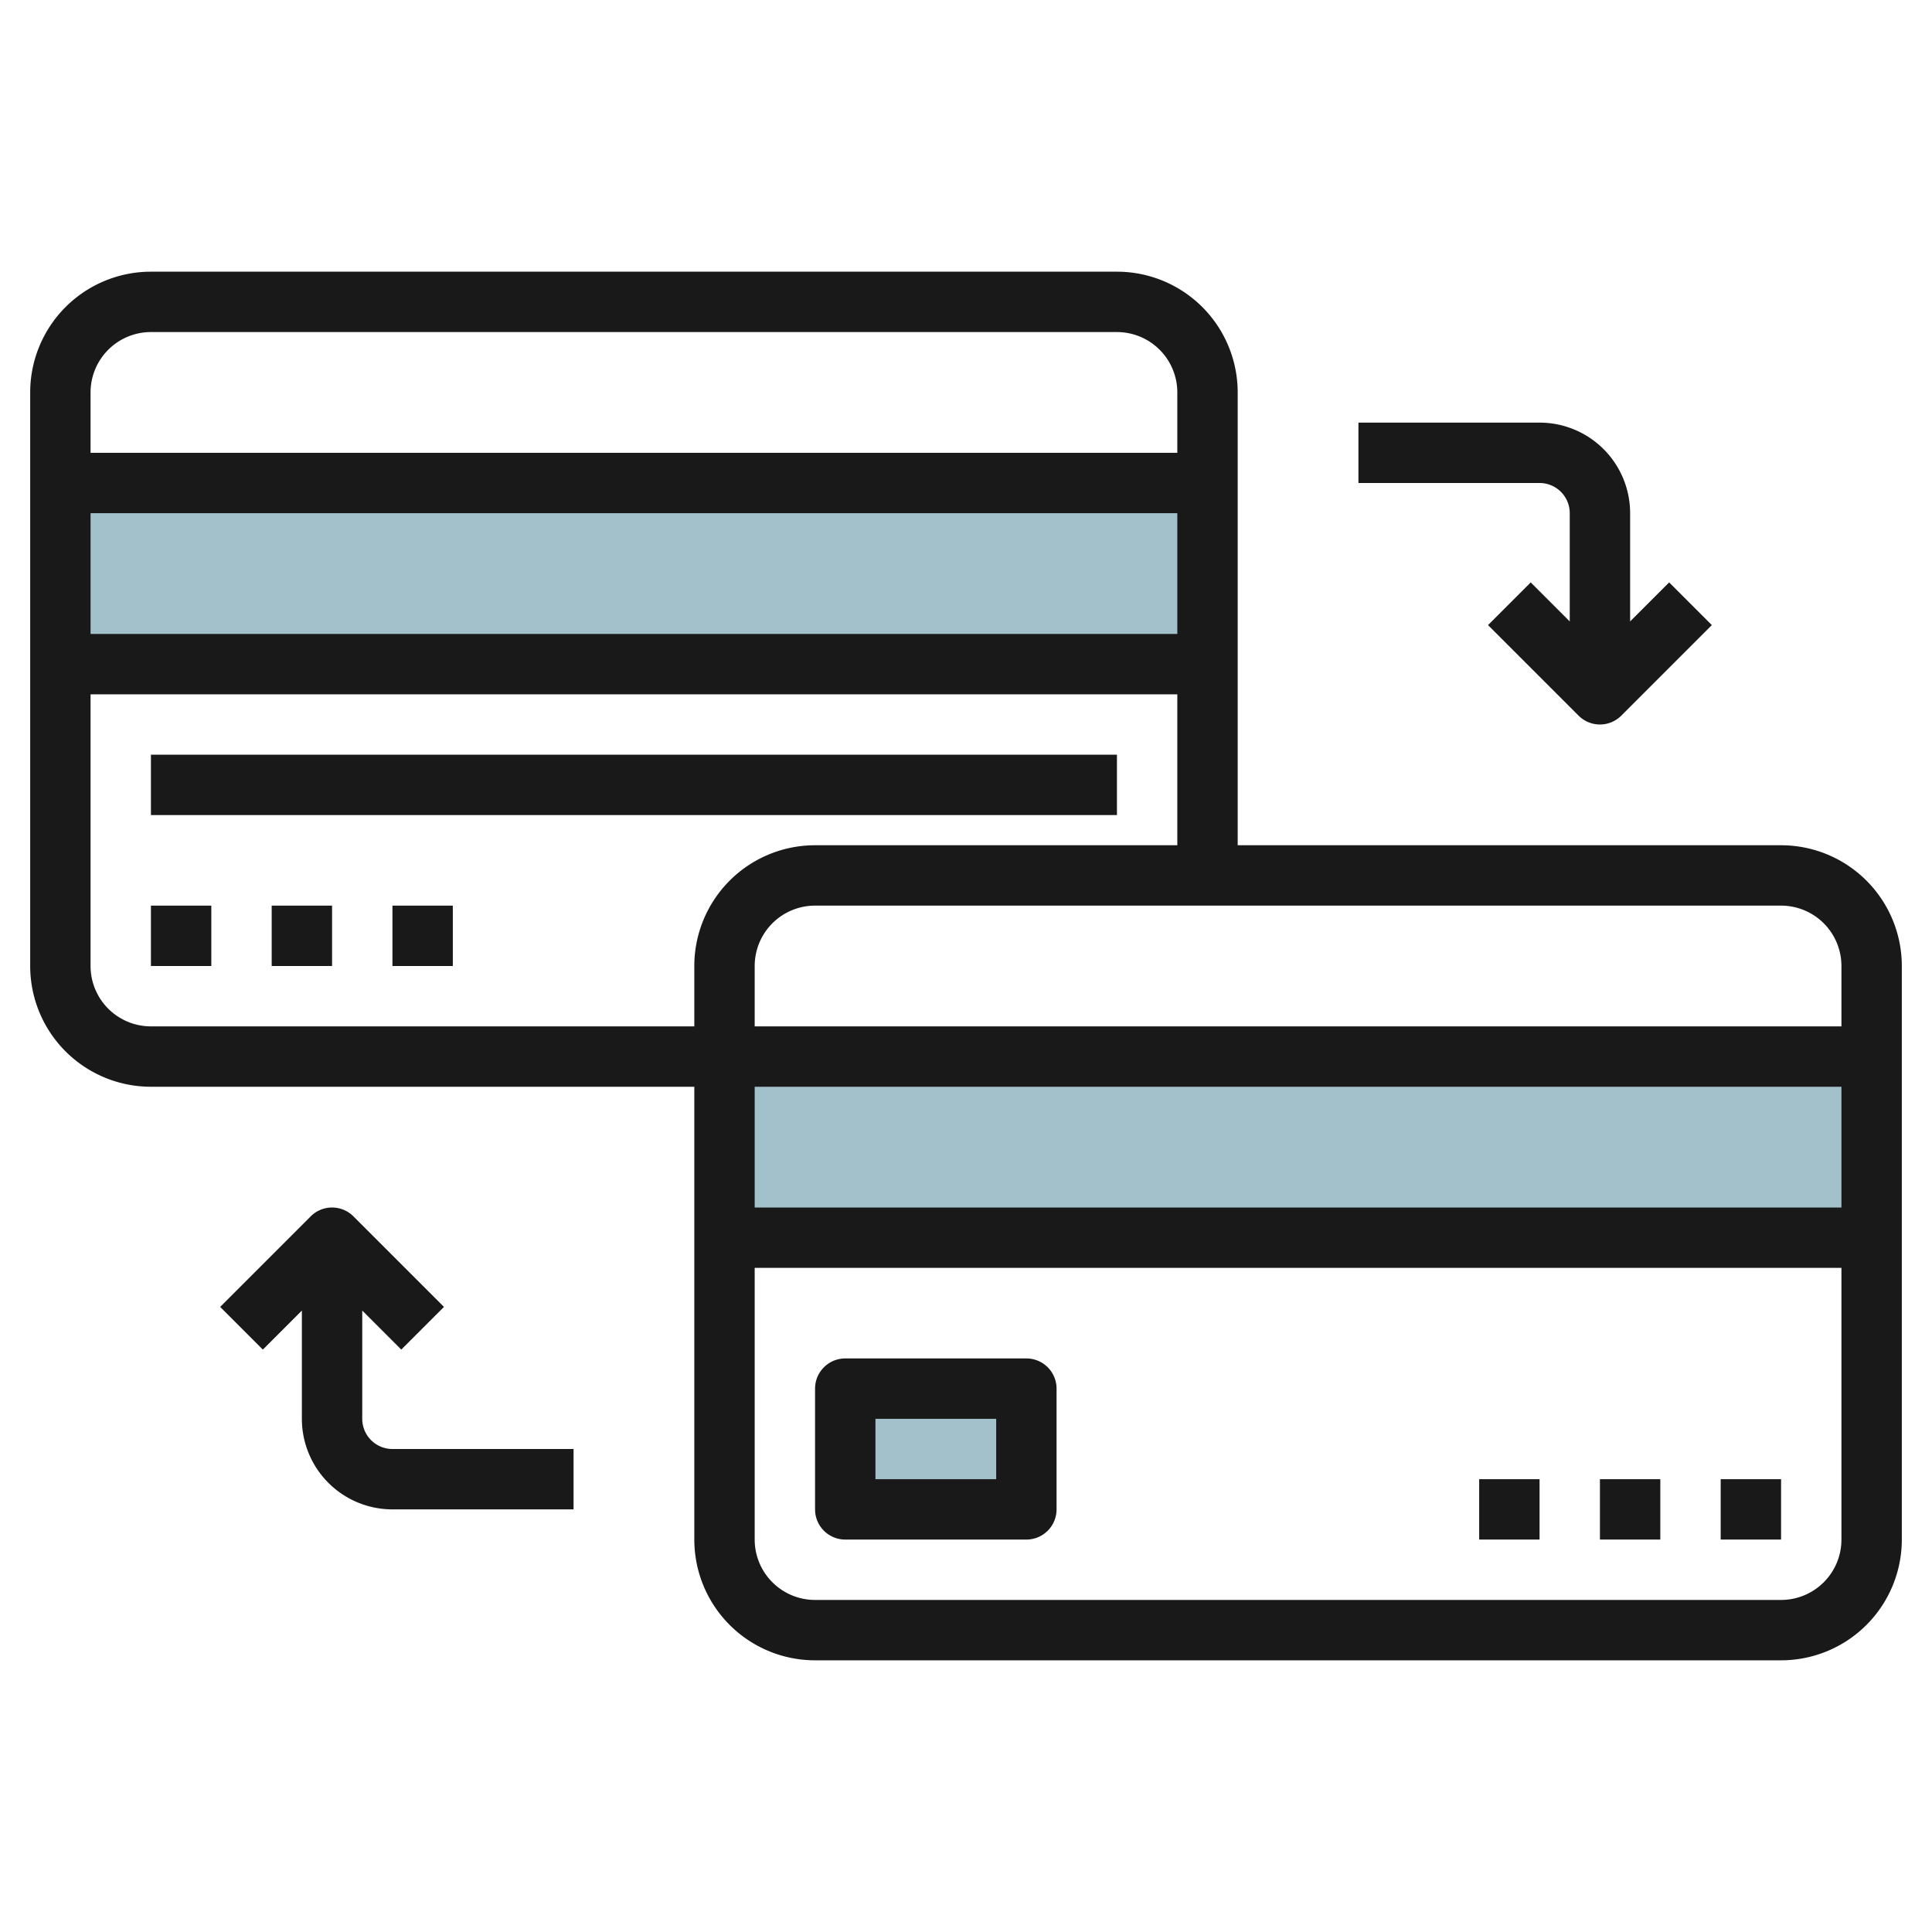 <svg id="Layer_3" height="512" viewBox="0 0 64 64" width="512" xmlns="http://www.w3.org/2000/svg" data-name="Layer 3"><path d="m2 16h38v6h-38z" fill="#a3c1ca"/><path d="m24 35h38v6h-38z" fill="#a3c1ca"/><path d="m28 46h6v4h-6z" fill="#a3c1ca"/><g fill="#191919"><path d="m59 28h-18v-15a4 4 0 0 0 -4-4h-32a4 4 0 0 0 -4 4v19a4 4 0 0 0 4 4h18v15a4 4 0 0 0 4 4h32a4 4 0 0 0 4-4v-19a4 4 0 0 0 -4-4zm2 4v2h-36v-2a2 2 0 0 1 2-2h32a2 2 0 0 1 2 2zm0 4v4h-36v-4zm-22-15h-36v-4h36zm-34-10h32a2 2 0 0 1 2 2v2h-36v-2a2 2 0 0 1 2-2zm0 23a2 2 0 0 1 -2-2v-9h36v5h-12a4 4 0 0 0 -4 4v2zm54 19h-32a2 2 0 0 1 -2-2v-9h36v9a2 2 0 0 1 -2 2z"/><path d="m53 49h2v2h-2z"/><path d="m49 49h2v2h-2z"/><path d="m57 49h2v2h-2z"/><path d="m34 45h-6a1 1 0 0 0 -1 1v4a1 1 0 0 0 1 1h6a1 1 0 0 0 1-1v-4a1 1 0 0 0 -1-1zm-1 4h-4v-2h4z"/><path d="m9 30h2v2h-2z"/><path d="m5 30h2v2h-2z"/><path d="m13 30h2v2h-2z"/><path d="m5 25h32v2h-32z"/><path d="m52 17v3.586l-1.293-1.293-1.414 1.414 3 3a1 1 0 0 0 1.414 0l3-3-1.414-1.414-1.293 1.293v-3.586a3 3 0 0 0 -3-3h-6v2h6a1 1 0 0 1 1 1z"/><path d="m12 47v-3.586l1.293 1.293 1.414-1.414-3-3a1 1 0 0 0 -1.414 0l-3 3 1.414 1.414 1.293-1.293v3.586a3 3 0 0 0 3 3h6v-2h-6a1 1 0 0 1 -1-1z"/></g></svg>